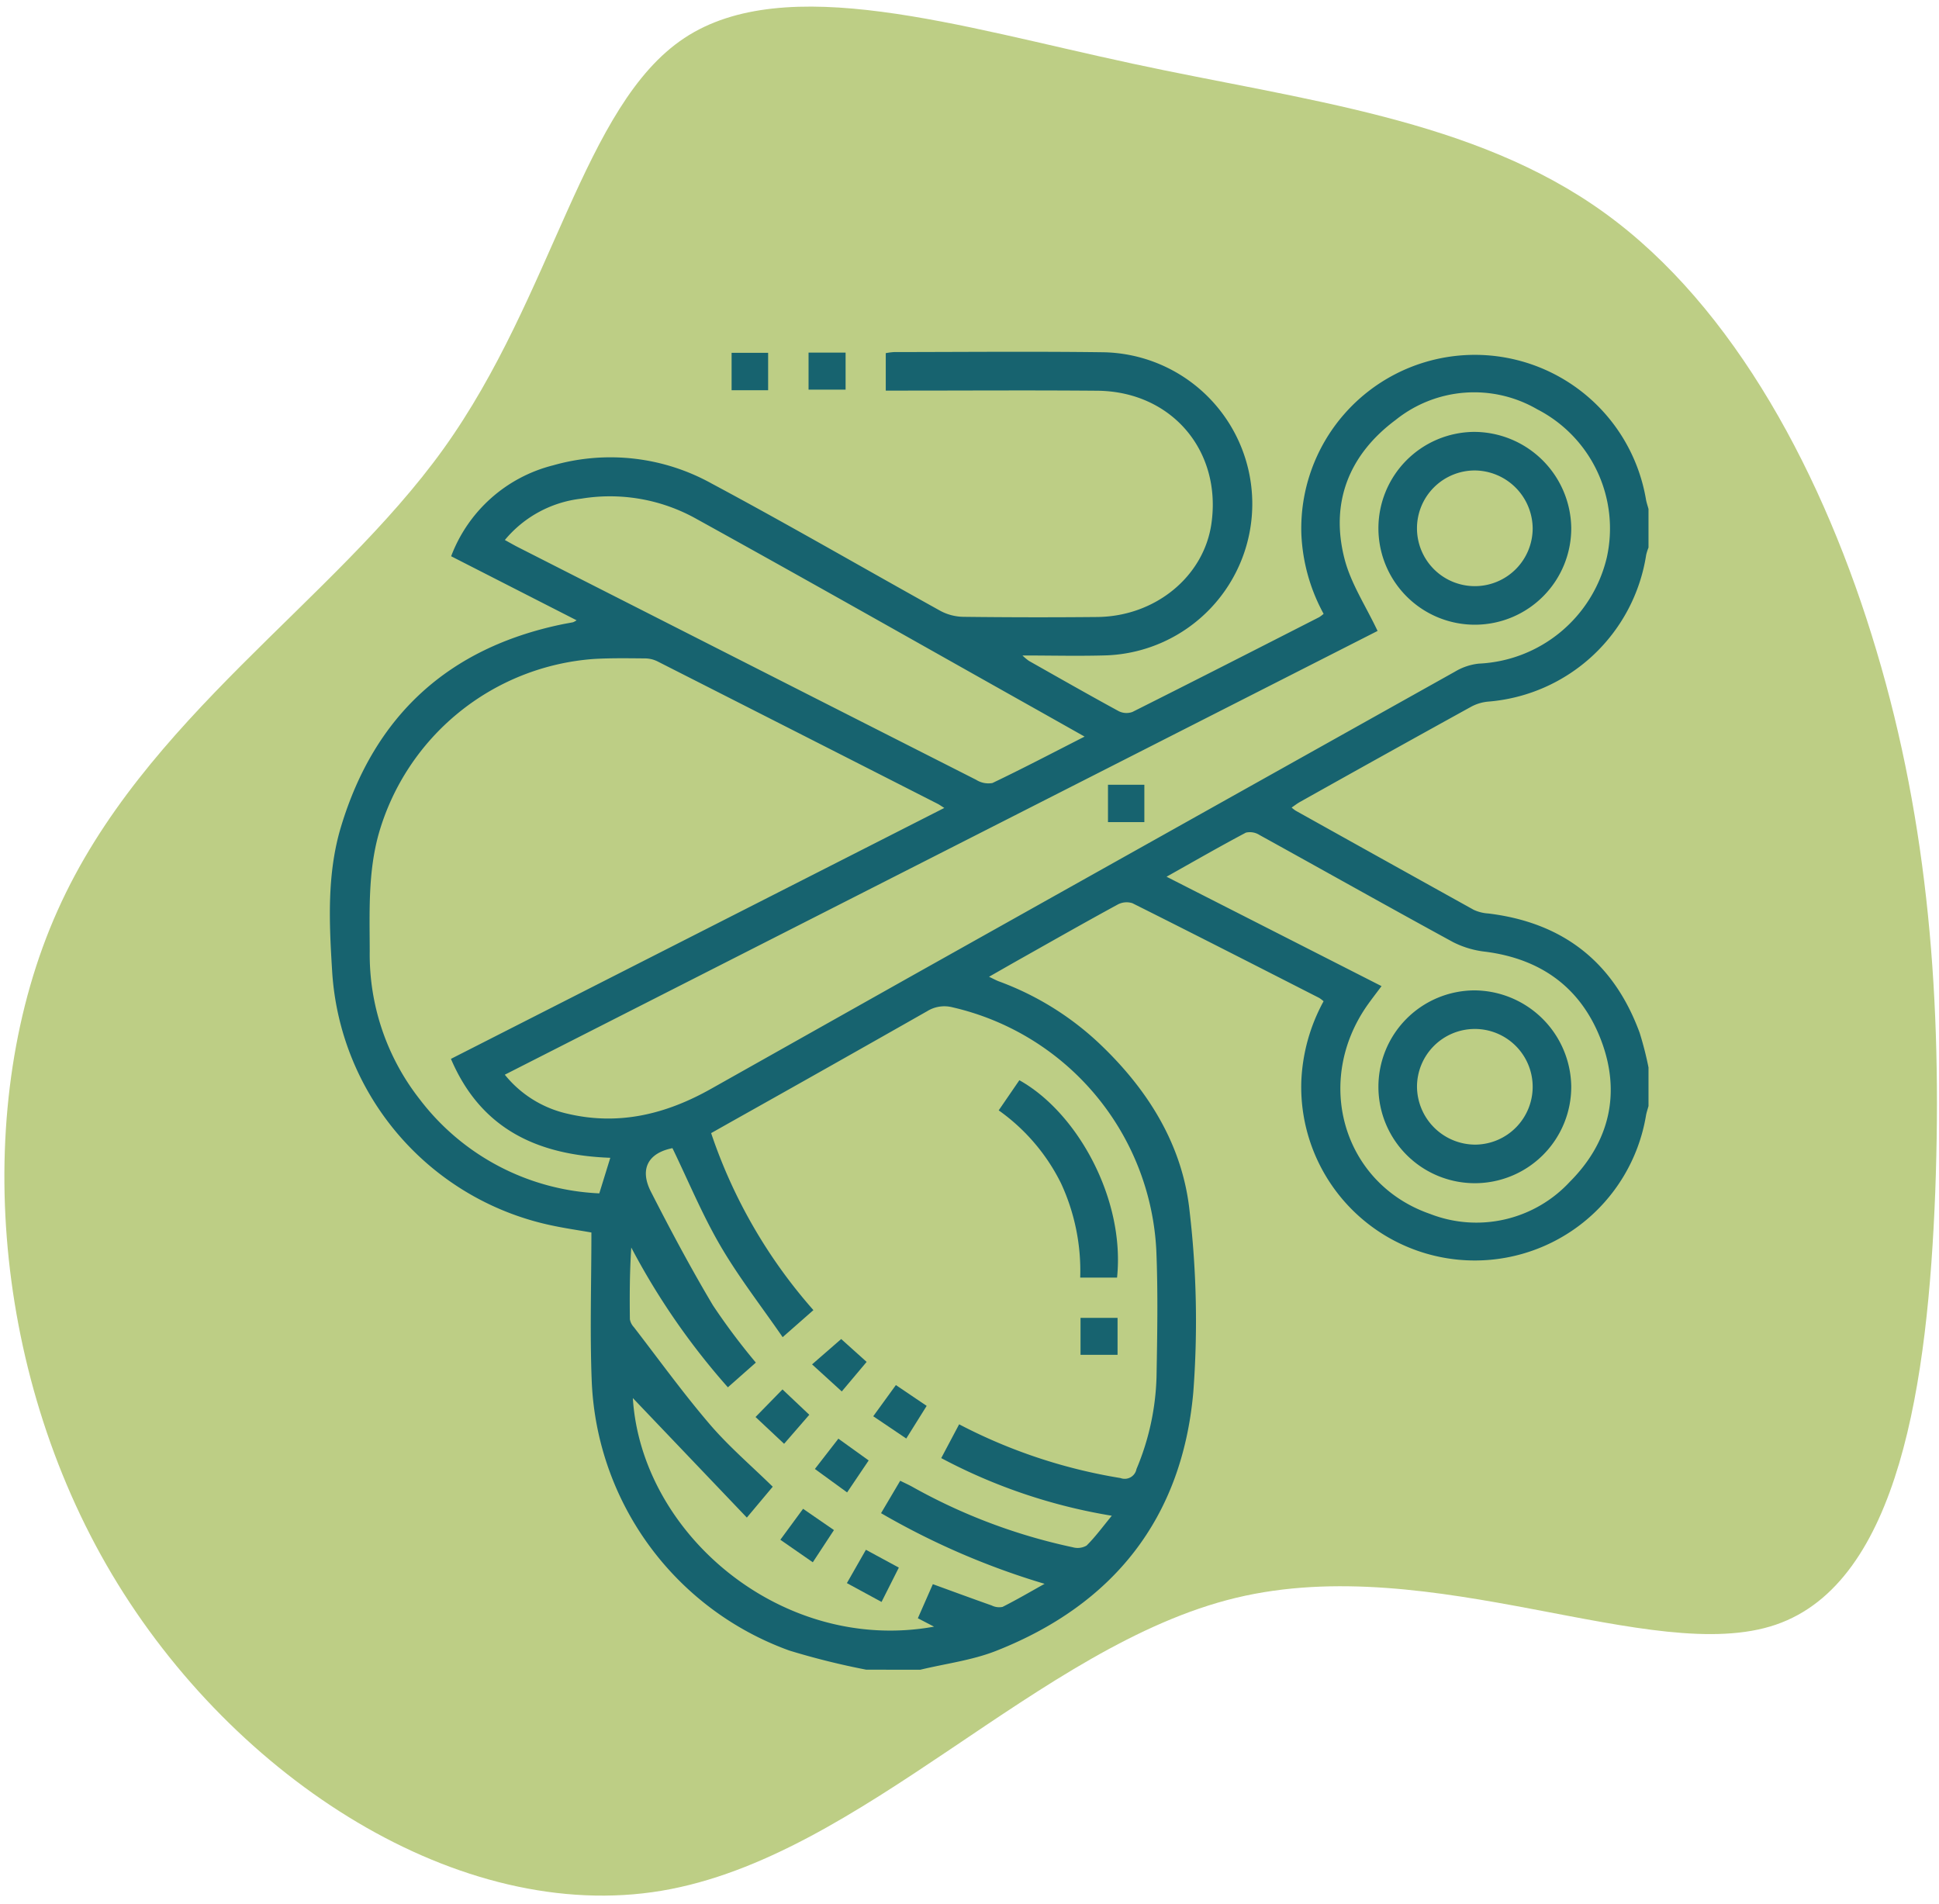 <svg xmlns="http://www.w3.org/2000/svg" xmlns:xlink="http://www.w3.org/1999/xlink" width="221" height="217" viewBox="0 0 221 217">
  <defs>
    <clipPath id="clip-path">
      <rect id="Rectangle_192" data-name="Rectangle 192" width="221" height="217" transform="translate(1017 1858)" fill="#fff"/>
    </clipPath>
    <clipPath id="clip-path-2">
      <rect id="Rectangle_46" data-name="Rectangle 46" width="230.489" height="219.154" fill="none"/>
    </clipPath>
    <clipPath id="clip-path-3">
      <rect id="Rectangle_38" data-name="Rectangle 38" width="150.297" height="150.218" fill="#17636f"/>
    </clipPath>
  </defs>
  <g id="Group_64" data-name="Group 64" transform="translate(-1017 -1858)">
    <g id="Mask_Group_40" data-name="Mask Group 40" clip-path="url(#clip-path)">
      <g id="Group_17" data-name="Group 17" transform="translate(970.224 1934.338) rotate(-30)">
        <g id="Group_16" data-name="Group 16" clip-path="url(#clip-path-2)">
          <path id="Path_56" data-name="Path 56" d="M186.768,28.038c14.856,13.451,30.672,24.97,38.159,41.7,7.49,16.682,6.69,38.579,1.888,58.7-4.758,20.078-13.522,38.429-25.02,56.744-11.539,18.312-25.813,36.542-40.422,33.671s-29.552-26.842-51.751-33.414-51.616,4.3-73.4-3.822C14.482,173.493.373,146.367.008,119.1-.36,91.871,13.058,64.46,32.475,50.434,51.895,36.361,77.309,35.719,96.9,26.846S130.248.871,144.073.033s27.8,14.551,42.694,28" transform="translate(0 0)" fill="#bdce85"/>
        </g>
      </g>
    </g>
    <g id="Group_9" data-name="Group 9" transform="translate(1054.597 1898.097)">
      <g id="Group_8" data-name="Group 8" clip-path="url(#clip-path-3)">
        <path id="Path_22" data-name="Path 22" d="M61.138,150.218a85.3,85.3,0,0,1-8.768-2.182A34.135,34.135,0,0,1,29.845,117.3c-.219-5.561-.036-11.138-.036-16.914-1.467-.26-3.085-.488-4.678-.837A31.587,31.587,0,0,1,.266,70.714c-.342-5.548-.633-11.171,1.009-16.6,3.819-12.629,12.206-20.337,25.147-23.04.43-.09.865-.159,1.3-.248a2.364,2.364,0,0,0,.4-.221l-14.3-7.3A16.807,16.807,0,0,1,25.46,12.939a23.77,23.77,0,0,1,18.04,2.07c8.78,4.695,17.393,9.7,26.1,14.53a5.735,5.735,0,0,0,2.609.671q7.622.093,15.248.02c6.624-.062,12.155-4.615,13.018-10.638,1.195-8.333-4.557-15.081-13.015-15.153-7.477-.064-14.955-.014-22.433-.014H63.359V.157a7.2,7.2,0,0,1,.955-.125C72.231.027,80.149-.05,88.066.053A17.282,17.282,0,0,1,88.588,34.6c-3.123.1-6.253.016-9.652.016a6.552,6.552,0,0,0,.741.617c3.4,1.922,6.792,3.857,10.222,5.724a1.975,1.975,0,0,0,1.575.095c7.111-3.565,14.195-7.185,21.282-10.8a4.044,4.044,0,0,0,.508-.382,20.783,20.783,0,0,1-2.537-9.1A19.783,19.783,0,0,1,150,16.8c.062.378.194.745.293,1.118v4.4a5.748,5.748,0,0,0-.264.827,19.822,19.822,0,0,1-17.98,16.727,5.04,5.04,0,0,0-1.92.559q-9.8,5.406-19.558,10.879c-.316.176-.6.4-.954.641a4.517,4.517,0,0,0,.443.344q10.153,5.669,20.32,11.315a4.662,4.662,0,0,0,1.669.415c8.508,1.036,14.282,5.548,17.236,13.6a38.679,38.679,0,0,1,1.009,3.949v4.4c-.1.372-.231.739-.293,1.117a19.783,19.783,0,0,1-39.278-3.964,20.769,20.769,0,0,1,2.537-9.1,3.914,3.914,0,0,0-.505-.382c-7.087-3.613-14.169-7.235-21.284-10.793a2.151,2.151,0,0,0-1.7.165c-3.6,1.958-7.167,3.987-10.741,6-1.247.7-2.489,1.414-3.9,2.219.521.246.813.411,1.123.526a33.5,33.5,0,0,1,11.815,7.434c5.354,5.183,9.153,11.389,9.925,18.8a107.775,107.775,0,0,1,.416,20.614c-1.281,14.338-9.1,24.2-22.489,29.468-2.733,1.075-5.742,1.448-8.624,2.144Zm10.584-27.969a60.718,60.718,0,0,0,18.393,6.126,1.364,1.364,0,0,0,1.819-1.024,29.046,29.046,0,0,0,2.286-10.535c.086-4.789.173-9.587-.023-14.37A29.974,29.974,0,0,0,70.982,74.722a3.72,3.72,0,0,0-2.9.436q-11.142,6.333-22.322,12.6l-2.305,1.3a58.773,58.773,0,0,0,11.658,20.175l-3.506,3.083c-2.443-3.543-5-6.827-7.082-10.393s-3.661-7.4-5.478-11.151c-2.741.545-3.788,2.351-2.453,4.968,2.235,4.381,4.556,8.728,7.07,12.953a73.525,73.525,0,0,0,4.888,6.522l-3.188,2.817A80.375,80.375,0,0,1,34.353,102.1c-.179,2.76-.194,5.468-.158,8.175a1.758,1.758,0,0,0,.454.9c2.862,3.708,5.609,7.516,8.651,11.07,2.17,2.536,4.741,4.729,7.176,7.117l-2.95,3.519L34.532,119.257c.975,15.55,17.071,29.176,34.331,26.056l-1.846-.958,1.708-3.885c2.32.844,4.507,1.652,6.705,2.426a1.906,1.906,0,0,0,1.244.163c1.624-.82,3.2-1.742,4.786-2.629a85.886,85.886,0,0,1-18.638-8.052c.763-1.291,1.453-2.457,2.183-3.695.535.266.971.461,1.386.692a65.136,65.136,0,0,0,18.285,6.889,2.031,2.031,0,0,0,1.573-.194c.992-.985,1.826-2.128,2.873-3.4A63.1,63.1,0,0,1,69.681,126.1l2.041-3.851M70.028,51.992c-.41-.257-.563-.371-.73-.456Q53.321,43.4,37.335,35.286a3.247,3.247,0,0,0-1.391-.336c-1.954-.016-3.912-.051-5.86.064A27.588,27.588,0,0,0,5.563,54.956c-1.228,4.418-1.028,8.9-1.02,13.388a26.758,26.758,0,0,0,5.715,16.881,27.229,27.229,0,0,0,20.451,10.7c.414-1.34.812-2.627,1.253-4.054-8.259-.3-14.735-3.24-18.163-11.276l56.229-28.6m49.383-20.175L19.939,82.4A12.764,12.764,0,0,0,27.1,86.851c5.843,1.376,11.216.046,16.323-2.828q11.422-6.429,22.847-12.855Q97.243,53.8,128.237,36.458a6.651,6.651,0,0,1,2.718-.914,15.728,15.728,0,0,0,14.588-12.106,15.272,15.272,0,0,0-7.937-16.885,14.3,14.3,0,0,0-16.132,1.215c-5.289,3.938-7.5,9.39-5.818,15.869.727,2.8,2.423,5.35,3.757,8.181M86.018,43.86C83.66,42.531,81.5,41.311,79.34,40.1c-12.5-7.023-24.979-14.1-37.53-21.036a20.152,20.152,0,0,0-13.171-2.32,13.244,13.244,0,0,0-8.694,4.71c.61.334,1.066.6,1.536.837q7.695,3.913,15.391,7.82,18.39,9.346,36.788,18.675a2.6,2.6,0,0,0,1.859.366c3.465-1.655,6.867-3.439,10.5-5.289m33.841,28.449c-.55.734-1.025,1.35-1.48,1.981-6.329,8.789-2.93,20.531,7.026,23.978A14.513,14.513,0,0,0,141.331,94.6c4.527-4.54,5.861-10.151,3.533-16.2-2.279-5.916-6.816-9.2-13.149-10.017a10.741,10.741,0,0,1-3.705-1.1c-7.373-4.019-14.69-8.141-22.043-12.2a2.037,2.037,0,0,0-1.561-.275c-2.961,1.568-5.866,3.241-9.043,5.025l24.5,12.47" transform="translate(0 0)" fill="#17636f"/>
        <rect id="Rectangle_34" data-name="Rectangle 34" width="4.222" height="4.221" transform="translate(54.559 0.094)" fill="#17636f"/>
        <rect id="Rectangle_35" data-name="Rectangle 35" width="4.163" height="4.265" transform="translate(45.788 0.118)" fill="#17636f"/>
        <path id="Path_23" data-name="Path 23" d="M207.555,229.485l2.352-3.431c6.6,3.677,12.067,13.532,11.135,22.5h-4.2a23.721,23.721,0,0,0-2.184-10.745,22.322,22.322,0,0,0-7.108-8.321" transform="translate(-131.321 -143.025)" fill="#17636f"/>
        <path id="Path_24" data-name="Path 24" d="M164.384,377.709l-3.948-2.145,2.168-3.8,3.753,2.033-1.973,3.916" transform="translate(-101.508 -235.214)" fill="#17636f"/>
        <rect id="Rectangle_36" data-name="Rectangle 36" width="4.221" height="4.211" transform="translate(85.557 110.117)" fill="#17636f"/>
        <path id="Path_25" data-name="Path 25" d="M150.508,340.746l2.678-3.451,3.452,2.481-2.458,3.644-3.673-2.673" transform="translate(-95.227 -213.408)" fill="#17636f"/>
        <path id="Path_26" data-name="Path 26" d="M153.018,312.345l-3.386-3.085,3.32-2.889,2.9,2.606-2.833,3.367" transform="translate(-94.673 -193.842)" fill="#17636f"/>
        <path id="Path_27" data-name="Path 27" d="M171.2,320.656l3.509,2.372-2.326,3.721-3.763-2.538,2.58-3.555" transform="translate(-106.688 -202.88)" fill="#17636f"/>
        <path id="Path_28" data-name="Path 28" d="M145.913,361.475,143.5,365.15l-3.7-2.567,2.592-3.529,3.513,2.421" transform="translate(-88.457 -227.175)" fill="#17636f"/>
        <path id="Path_29" data-name="Path 29" d="M135.162,322.009l3.056,2.889-2.872,3.309-3.256-3.055,3.071-3.143" transform="translate(-83.574 -203.736)" fill="#17636f"/>
        <path id="Path_30" data-name="Path 30" d="M347.355,35.781a10.989,10.989,0,1,1-11.091-10.923,11.1,11.1,0,0,1,11.091,10.923m-11.018-6.527a6.593,6.593,0,1,0,6.621,6.636,6.656,6.656,0,0,0-6.621-6.636" transform="translate(-205.867 -15.727)" fill="#17636f"/>
        <rect id="Rectangle_37" data-name="Rectangle 37" width="4.145" height="4.258" transform="translate(88.687 49.351)" fill="#17636f"/>
        <path id="Path_31" data-name="Path 31" d="M347.356,209.1a10.989,10.989,0,1,1-11.084-10.931A11.106,11.106,0,0,1,347.356,209.1m-10.918,6.65a6.592,6.592,0,1,0-6.663-6.594,6.655,6.655,0,0,0,6.663,6.594" transform="translate(-205.868 -125.38)" fill="#17636f"/>
      </g>
    </g>
  </g>
</svg>
